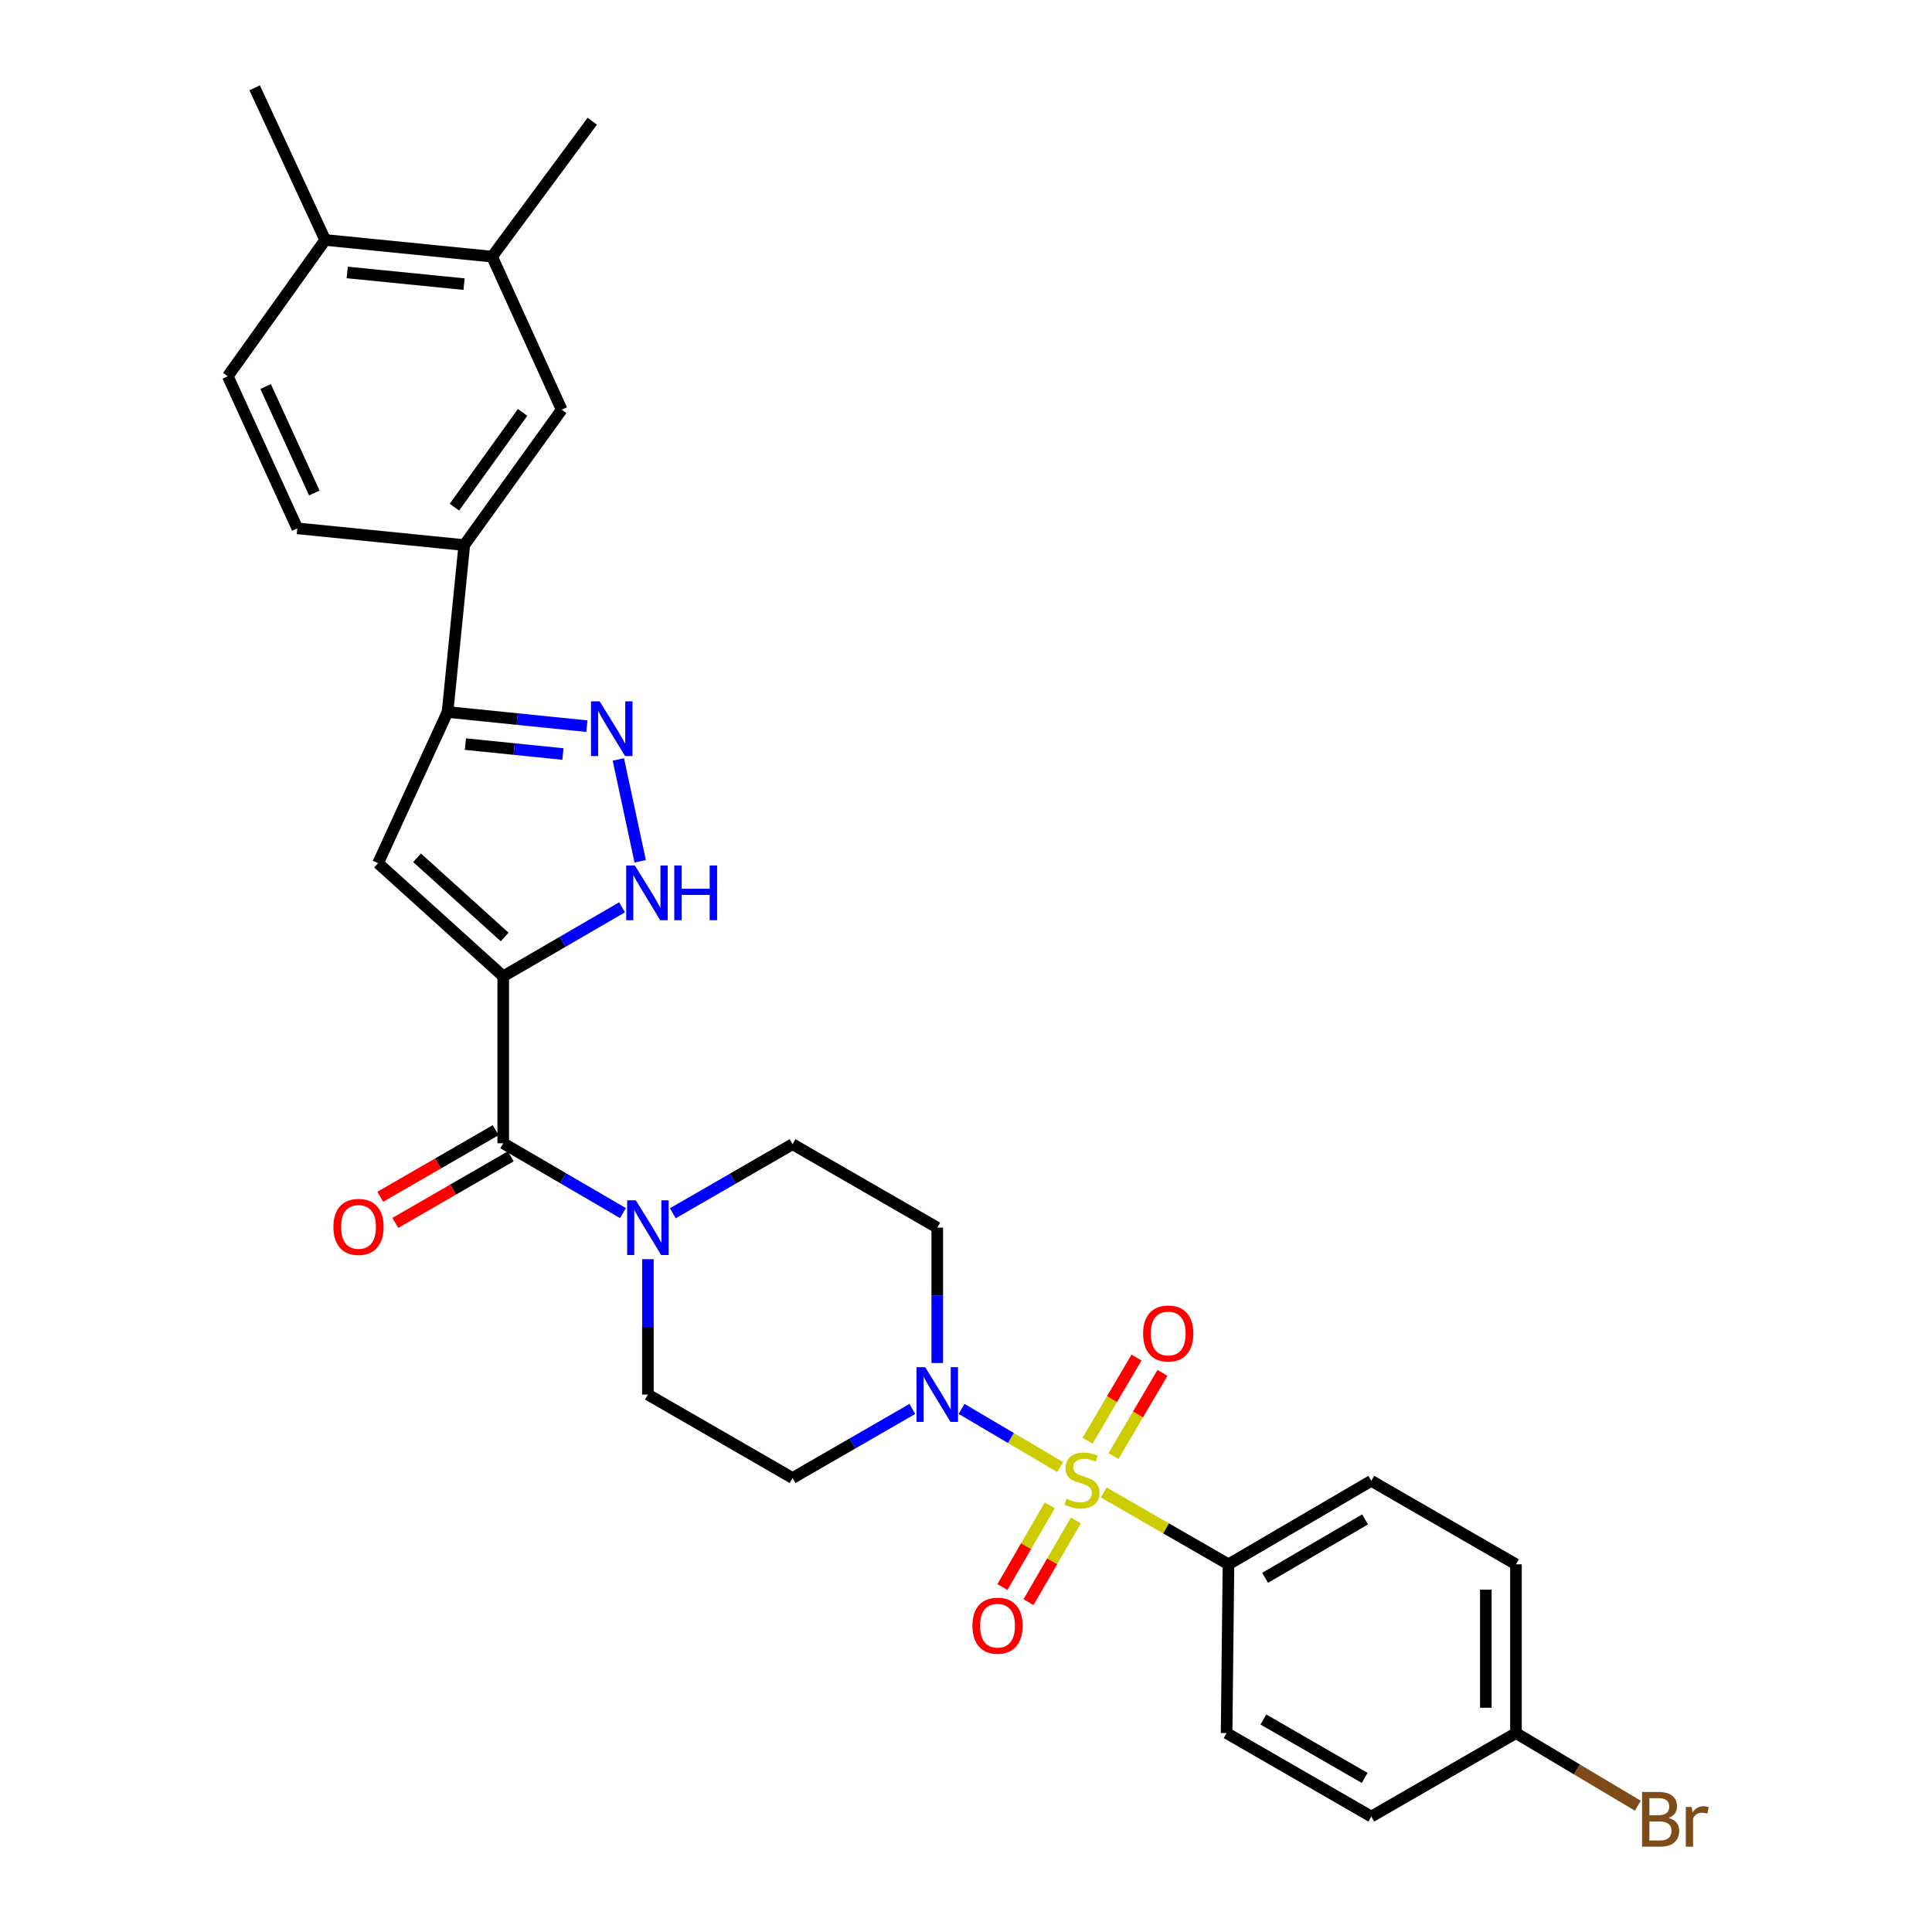 <?xml version='1.0' encoding='iso-8859-1'?>
<svg version='1.1' baseProfile='full'
              xmlns='http://www.w3.org/2000/svg'
                      xmlns:rdkit='http://www.rdkit.org/xml'
                      xmlns:xlink='http://www.w3.org/1999/xlink'
                  xml:space='preserve'
width='1000px' height='1000px' viewBox='0 0 1000 1000'>
<!-- END OF HEADER -->
<rect style='opacity:1.0;fill:#FFFFFF;stroke:none' width='1000' height='1000' x='0' y='0'> </rect>
<path class='bond-2' d='M 548.755,759.36 L 523.232,744.303' style='fill:none;fill-rule:evenodd;stroke:#CCCC00;stroke-width:6px;stroke-linecap:butt;stroke-linejoin:miter;stroke-opacity:1' />
<path class='bond-2' d='M 523.232,744.303 L 497.71,729.246' style='fill:none;fill-rule:evenodd;stroke:#0000FF;stroke-width:6px;stroke-linecap:butt;stroke-linejoin:miter;stroke-opacity:1' />
<path class='bond-8' d='M 571.277,772.491 L 603.567,791.092' style='fill:none;fill-rule:evenodd;stroke:#CCCC00;stroke-width:6px;stroke-linecap:butt;stroke-linejoin:miter;stroke-opacity:1' />
<path class='bond-8' d='M 603.567,791.092 L 635.857,809.693' style='fill:none;fill-rule:evenodd;stroke:#000000;stroke-width:6px;stroke-linecap:butt;stroke-linejoin:miter;stroke-opacity:1' />
<path class='bond-10' d='M 543.371,779.145 L 531.11,800.299' style='fill:none;fill-rule:evenodd;stroke:#CCCC00;stroke-width:6px;stroke-linecap:butt;stroke-linejoin:miter;stroke-opacity:1' />
<path class='bond-10' d='M 531.11,800.299 L 518.85,821.453' style='fill:none;fill-rule:evenodd;stroke:#FF0000;stroke-width:6px;stroke-linecap:butt;stroke-linejoin:miter;stroke-opacity:1' />
<path class='bond-10' d='M 556.872,786.97 L 544.611,808.124' style='fill:none;fill-rule:evenodd;stroke:#CCCC00;stroke-width:6px;stroke-linecap:butt;stroke-linejoin:miter;stroke-opacity:1' />
<path class='bond-10' d='M 544.611,808.124 L 532.351,829.278' style='fill:none;fill-rule:evenodd;stroke:#FF0000;stroke-width:6px;stroke-linecap:butt;stroke-linejoin:miter;stroke-opacity:1' />
<path class='bond-11' d='M 576.342,753.638 L 589.015,732.113' style='fill:none;fill-rule:evenodd;stroke:#CCCC00;stroke-width:6px;stroke-linecap:butt;stroke-linejoin:miter;stroke-opacity:1' />
<path class='bond-11' d='M 589.015,732.113 L 601.689,710.589' style='fill:none;fill-rule:evenodd;stroke:#FF0000;stroke-width:6px;stroke-linecap:butt;stroke-linejoin:miter;stroke-opacity:1' />
<path class='bond-11' d='M 562.895,745.72 L 575.568,724.195' style='fill:none;fill-rule:evenodd;stroke:#CCCC00;stroke-width:6px;stroke-linecap:butt;stroke-linejoin:miter;stroke-opacity:1' />
<path class='bond-11' d='M 575.568,724.195 L 588.242,702.671' style='fill:none;fill-rule:evenodd;stroke:#FF0000;stroke-width:6px;stroke-linecap:butt;stroke-linejoin:miter;stroke-opacity:1' />
<path class='bond-0' d='M 260.465,505.338 L 260.465,591.745' style='fill:none;fill-rule:evenodd;stroke:#000000;stroke-width:6px;stroke-linecap:butt;stroke-linejoin:miter;stroke-opacity:1' />
<path class='bond-1' d='M 260.465,505.338 L 195.687,446.776' style='fill:none;fill-rule:evenodd;stroke:#000000;stroke-width:6px;stroke-linecap:butt;stroke-linejoin:miter;stroke-opacity:1' />
<path class='bond-1' d='M 261.213,484.978 L 215.869,443.985' style='fill:none;fill-rule:evenodd;stroke:#000000;stroke-width:6px;stroke-linecap:butt;stroke-linejoin:miter;stroke-opacity:1' />
<path class='bond-4' d='M 260.465,505.338 L 291.22,487.477' style='fill:none;fill-rule:evenodd;stroke:#000000;stroke-width:6px;stroke-linecap:butt;stroke-linejoin:miter;stroke-opacity:1' />
<path class='bond-4' d='M 291.22,487.477 L 321.974,469.616' style='fill:none;fill-rule:evenodd;stroke:#0000FF;stroke-width:6px;stroke-linecap:butt;stroke-linejoin:miter;stroke-opacity:1' />
<path class='bond-6' d='M 195.687,446.776 L 231.657,368.518' style='fill:none;fill-rule:evenodd;stroke:#000000;stroke-width:6px;stroke-linecap:butt;stroke-linejoin:miter;stroke-opacity:1' />
<path class='bond-12' d='M 472.221,729.262 L 441.225,747.141' style='fill:none;fill-rule:evenodd;stroke:#0000FF;stroke-width:6px;stroke-linecap:butt;stroke-linejoin:miter;stroke-opacity:1' />
<path class='bond-12' d='M 441.225,747.141 L 410.228,765.02' style='fill:none;fill-rule:evenodd;stroke:#000000;stroke-width:6px;stroke-linecap:butt;stroke-linejoin:miter;stroke-opacity:1' />
<path class='bond-13' d='M 485.123,705.501 L 485.123,670.465' style='fill:none;fill-rule:evenodd;stroke:#0000FF;stroke-width:6px;stroke-linecap:butt;stroke-linejoin:miter;stroke-opacity:1' />
<path class='bond-13' d='M 485.123,670.465 L 485.123,635.43' style='fill:none;fill-rule:evenodd;stroke:#000000;stroke-width:6px;stroke-linecap:butt;stroke-linejoin:miter;stroke-opacity:1' />
<path class='bond-3' d='M 260.465,591.745 L 291.454,609.823' style='fill:none;fill-rule:evenodd;stroke:#000000;stroke-width:6px;stroke-linecap:butt;stroke-linejoin:miter;stroke-opacity:1' />
<path class='bond-3' d='M 291.454,609.823 L 322.443,627.901' style='fill:none;fill-rule:evenodd;stroke:#0000FF;stroke-width:6px;stroke-linecap:butt;stroke-linejoin:miter;stroke-opacity:1' />
<path class='bond-18' d='M 256.565,584.987 L 226.699,602.221' style='fill:none;fill-rule:evenodd;stroke:#000000;stroke-width:6px;stroke-linecap:butt;stroke-linejoin:miter;stroke-opacity:1' />
<path class='bond-18' d='M 226.699,602.221 L 196.832,619.455' style='fill:none;fill-rule:evenodd;stroke:#FF0000;stroke-width:6px;stroke-linecap:butt;stroke-linejoin:miter;stroke-opacity:1' />
<path class='bond-18' d='M 264.365,598.503 L 234.498,615.737' style='fill:none;fill-rule:evenodd;stroke:#000000;stroke-width:6px;stroke-linecap:butt;stroke-linejoin:miter;stroke-opacity:1' />
<path class='bond-18' d='M 234.498,615.737 L 204.632,632.971' style='fill:none;fill-rule:evenodd;stroke:#FF0000;stroke-width:6px;stroke-linecap:butt;stroke-linejoin:miter;stroke-opacity:1' />
<path class='bond-5' d='M 331.362,445.798 L 320.056,393.085' style='fill:none;fill-rule:evenodd;stroke:#0000FF;stroke-width:6px;stroke-linecap:butt;stroke-linejoin:miter;stroke-opacity:1' />
<path class='bond-32' d='M 303.767,375.859 L 267.712,372.189' style='fill:none;fill-rule:evenodd;stroke:#0000FF;stroke-width:6px;stroke-linecap:butt;stroke-linejoin:miter;stroke-opacity:1' />
<path class='bond-32' d='M 267.712,372.189 L 231.657,368.518' style='fill:none;fill-rule:evenodd;stroke:#000000;stroke-width:6px;stroke-linecap:butt;stroke-linejoin:miter;stroke-opacity:1' />
<path class='bond-32' d='M 291.37,390.283 L 266.131,387.713' style='fill:none;fill-rule:evenodd;stroke:#0000FF;stroke-width:6px;stroke-linecap:butt;stroke-linejoin:miter;stroke-opacity:1' />
<path class='bond-32' d='M 266.131,387.713 L 240.893,385.144' style='fill:none;fill-rule:evenodd;stroke:#000000;stroke-width:6px;stroke-linecap:butt;stroke-linejoin:miter;stroke-opacity:1' />
<path class='bond-9' d='M 231.657,368.518 L 240.309,282.128' style='fill:none;fill-rule:evenodd;stroke:#000000;stroke-width:6px;stroke-linecap:butt;stroke-linejoin:miter;stroke-opacity:1' />
<path class='bond-7' d='M 348.252,627.987 L 379.24,610.109' style='fill:none;fill-rule:evenodd;stroke:#0000FF;stroke-width:6px;stroke-linecap:butt;stroke-linejoin:miter;stroke-opacity:1' />
<path class='bond-7' d='M 379.24,610.109 L 410.228,592.231' style='fill:none;fill-rule:evenodd;stroke:#000000;stroke-width:6px;stroke-linecap:butt;stroke-linejoin:miter;stroke-opacity:1' />
<path class='bond-31' d='M 335.351,651.75 L 335.351,686.785' style='fill:none;fill-rule:evenodd;stroke:#0000FF;stroke-width:6px;stroke-linecap:butt;stroke-linejoin:miter;stroke-opacity:1' />
<path class='bond-31' d='M 335.351,686.785 L 335.351,721.82' style='fill:none;fill-rule:evenodd;stroke:#000000;stroke-width:6px;stroke-linecap:butt;stroke-linejoin:miter;stroke-opacity:1' />
<path class='bond-22' d='M 635.857,809.693 L 709.78,766.476' style='fill:none;fill-rule:evenodd;stroke:#000000;stroke-width:6px;stroke-linecap:butt;stroke-linejoin:miter;stroke-opacity:1' />
<path class='bond-22' d='M 654.821,816.682 L 706.567,786.43' style='fill:none;fill-rule:evenodd;stroke:#000000;stroke-width:6px;stroke-linecap:butt;stroke-linejoin:miter;stroke-opacity:1' />
<path class='bond-23' d='M 635.857,809.693 L 634.886,897.045' style='fill:none;fill-rule:evenodd;stroke:#000000;stroke-width:6px;stroke-linecap:butt;stroke-linejoin:miter;stroke-opacity:1' />
<path class='bond-14' d='M 240.309,282.128 L 290.721,212.054' style='fill:none;fill-rule:evenodd;stroke:#000000;stroke-width:6px;stroke-linecap:butt;stroke-linejoin:miter;stroke-opacity:1' />
<path class='bond-14' d='M 235.203,262.504 L 270.492,213.452' style='fill:none;fill-rule:evenodd;stroke:#000000;stroke-width:6px;stroke-linecap:butt;stroke-linejoin:miter;stroke-opacity:1' />
<path class='bond-20' d='M 240.309,282.128 L 153.901,273.476' style='fill:none;fill-rule:evenodd;stroke:#000000;stroke-width:6px;stroke-linecap:butt;stroke-linejoin:miter;stroke-opacity:1' />
<path class='bond-17' d='M 410.228,765.02 L 335.351,721.82' style='fill:none;fill-rule:evenodd;stroke:#000000;stroke-width:6px;stroke-linecap:butt;stroke-linejoin:miter;stroke-opacity:1' />
<path class='bond-16' d='M 485.123,635.43 L 410.228,592.231' style='fill:none;fill-rule:evenodd;stroke:#000000;stroke-width:6px;stroke-linecap:butt;stroke-linejoin:miter;stroke-opacity:1' />
<path class='bond-15' d='M 290.721,212.054 L 254.708,132.833' style='fill:none;fill-rule:evenodd;stroke:#000000;stroke-width:6px;stroke-linecap:butt;stroke-linejoin:miter;stroke-opacity:1' />
<path class='bond-28' d='M 254.708,132.833 L 306.551,62.733' style='fill:none;fill-rule:evenodd;stroke:#000000;stroke-width:6px;stroke-linecap:butt;stroke-linejoin:miter;stroke-opacity:1' />
<path class='bond-33' d='M 254.708,132.833 L 168.31,124.198' style='fill:none;fill-rule:evenodd;stroke:#000000;stroke-width:6px;stroke-linecap:butt;stroke-linejoin:miter;stroke-opacity:1' />
<path class='bond-33' d='M 240.197,147.065 L 179.718,141.021' style='fill:none;fill-rule:evenodd;stroke:#000000;stroke-width:6px;stroke-linecap:butt;stroke-linejoin:miter;stroke-opacity:1' />
<path class='bond-19' d='M 168.31,124.198 L 117.897,194.741' style='fill:none;fill-rule:evenodd;stroke:#000000;stroke-width:6px;stroke-linecap:butt;stroke-linejoin:miter;stroke-opacity:1' />
<path class='bond-29' d='M 168.31,124.198 L 131.812,45.455' style='fill:none;fill-rule:evenodd;stroke:#000000;stroke-width:6px;stroke-linecap:butt;stroke-linejoin:miter;stroke-opacity:1' />
<path class='bond-21' d='M 153.901,273.476 L 117.897,194.741' style='fill:none;fill-rule:evenodd;stroke:#000000;stroke-width:6px;stroke-linecap:butt;stroke-linejoin:miter;stroke-opacity:1' />
<path class='bond-21' d='M 162.692,255.176 L 137.489,200.062' style='fill:none;fill-rule:evenodd;stroke:#000000;stroke-width:6px;stroke-linecap:butt;stroke-linejoin:miter;stroke-opacity:1' />
<path class='bond-26' d='M 709.78,766.476 L 784.666,809.693' style='fill:none;fill-rule:evenodd;stroke:#000000;stroke-width:6px;stroke-linecap:butt;stroke-linejoin:miter;stroke-opacity:1' />
<path class='bond-25' d='M 634.886,897.045 L 709.78,940.245' style='fill:none;fill-rule:evenodd;stroke:#000000;stroke-width:6px;stroke-linecap:butt;stroke-linejoin:miter;stroke-opacity:1' />
<path class='bond-25' d='M 653.917,890.008 L 706.343,920.248' style='fill:none;fill-rule:evenodd;stroke:#000000;stroke-width:6px;stroke-linecap:butt;stroke-linejoin:miter;stroke-opacity:1' />
<path class='bond-24' d='M 784.666,897.045 L 709.78,940.245' style='fill:none;fill-rule:evenodd;stroke:#000000;stroke-width:6px;stroke-linecap:butt;stroke-linejoin:miter;stroke-opacity:1' />
<path class='bond-27' d='M 784.666,897.045 L 816.205,915.844' style='fill:none;fill-rule:evenodd;stroke:#000000;stroke-width:6px;stroke-linecap:butt;stroke-linejoin:miter;stroke-opacity:1' />
<path class='bond-27' d='M 816.205,915.844 L 847.744,934.642' style='fill:none;fill-rule:evenodd;stroke:#7F4C19;stroke-width:6px;stroke-linecap:butt;stroke-linejoin:miter;stroke-opacity:1' />
<path class='bond-30' d='M 784.666,897.045 L 784.666,809.693' style='fill:none;fill-rule:evenodd;stroke:#000000;stroke-width:6px;stroke-linecap:butt;stroke-linejoin:miter;stroke-opacity:1' />
<path class='bond-30' d='M 769.061,883.943 L 769.061,822.796' style='fill:none;fill-rule:evenodd;stroke:#000000;stroke-width:6px;stroke-linecap:butt;stroke-linejoin:miter;stroke-opacity:1' />
<path  class='atom-0' d='M 552.009 775.719
Q 552.329 775.839, 553.649 776.399
Q 554.969 776.959, 556.409 777.319
Q 557.889 777.639, 559.329 777.639
Q 562.009 777.639, 563.569 776.359
Q 565.129 775.039, 565.129 772.759
Q 565.129 771.199, 564.329 770.239
Q 563.569 769.279, 562.369 768.759
Q 561.169 768.239, 559.169 767.639
Q 556.649 766.879, 555.129 766.159
Q 553.649 765.439, 552.569 763.919
Q 551.529 762.399, 551.529 759.839
Q 551.529 756.279, 553.929 754.079
Q 556.369 751.879, 561.169 751.879
Q 564.449 751.879, 568.169 753.439
L 567.249 756.519
Q 563.849 755.119, 561.289 755.119
Q 558.529 755.119, 557.009 756.279
Q 555.489 757.399, 555.529 759.359
Q 555.529 760.879, 556.289 761.799
Q 557.089 762.719, 558.209 763.239
Q 559.369 763.759, 561.289 764.359
Q 563.849 765.159, 565.369 765.959
Q 566.889 766.759, 567.969 768.399
Q 569.089 769.999, 569.089 772.759
Q 569.089 776.679, 566.449 778.799
Q 563.849 780.879, 559.489 780.879
Q 556.969 780.879, 555.049 780.319
Q 553.169 779.799, 550.929 778.879
L 552.009 775.719
' fill='#CCCC00'/>
<path  class='atom-3' d='M 478.863 707.66
L 488.143 722.66
Q 489.063 724.14, 490.543 726.82
Q 492.023 729.5, 492.103 729.66
L 492.103 707.66
L 495.863 707.66
L 495.863 735.98
L 491.983 735.98
L 482.023 719.58
Q 480.863 717.66, 479.623 715.46
Q 478.423 713.26, 478.063 712.58
L 478.063 735.98
L 474.383 735.98
L 474.383 707.66
L 478.863 707.66
' fill='#0000FF'/>
<path  class='atom-5' d='M 328.605 447.97
L 337.885 462.97
Q 338.805 464.45, 340.285 467.13
Q 341.765 469.81, 341.845 469.97
L 341.845 447.97
L 345.605 447.97
L 345.605 476.29
L 341.725 476.29
L 331.765 459.89
Q 330.605 457.97, 329.365 455.77
Q 328.165 453.57, 327.805 452.89
L 327.805 476.29
L 324.125 476.29
L 324.125 447.97
L 328.605 447.97
' fill='#0000FF'/>
<path  class='atom-5' d='M 349.005 447.97
L 352.845 447.97
L 352.845 460.01
L 367.325 460.01
L 367.325 447.97
L 371.165 447.97
L 371.165 476.29
L 367.325 476.29
L 367.325 463.21
L 352.845 463.21
L 352.845 476.29
L 349.005 476.29
L 349.005 447.97
' fill='#0000FF'/>
<path  class='atom-6' d='M 310.382 363.01
L 319.662 378.01
Q 320.582 379.49, 322.062 382.17
Q 323.542 384.85, 323.622 385.01
L 323.622 363.01
L 327.382 363.01
L 327.382 391.33
L 323.502 391.33
L 313.542 374.93
Q 312.382 373.01, 311.142 370.81
Q 309.942 368.61, 309.582 367.93
L 309.582 391.33
L 305.902 391.33
L 305.902 363.01
L 310.382 363.01
' fill='#0000FF'/>
<path  class='atom-8' d='M 329.091 621.27
L 338.371 636.27
Q 339.291 637.75, 340.771 640.43
Q 342.251 643.11, 342.331 643.27
L 342.331 621.27
L 346.091 621.27
L 346.091 649.59
L 342.211 649.59
L 332.251 633.19
Q 331.091 631.27, 329.851 629.07
Q 328.651 626.87, 328.291 626.19
L 328.291 649.59
L 324.611 649.59
L 324.611 621.27
L 329.091 621.27
' fill='#0000FF'/>
<path  class='atom-11' d='M 503.324 841.451
Q 503.324 834.651, 506.684 830.851
Q 510.044 827.051, 516.324 827.051
Q 522.604 827.051, 525.964 830.851
Q 529.324 834.651, 529.324 841.451
Q 529.324 848.331, 525.924 852.251
Q 522.524 856.131, 516.324 856.131
Q 510.084 856.131, 506.684 852.251
Q 503.324 848.371, 503.324 841.451
M 516.324 852.931
Q 520.644 852.931, 522.964 850.051
Q 525.324 847.131, 525.324 841.451
Q 525.324 835.891, 522.964 833.091
Q 520.644 830.251, 516.324 830.251
Q 512.004 830.251, 509.644 833.051
Q 507.324 835.851, 507.324 841.451
Q 507.324 847.171, 509.644 850.051
Q 512.004 852.931, 516.324 852.931
' fill='#FF0000'/>
<path  class='atom-12' d='M 591.673 690.223
Q 591.673 683.423, 595.033 679.623
Q 598.393 675.823, 604.673 675.823
Q 610.953 675.823, 614.313 679.623
Q 617.673 683.423, 617.673 690.223
Q 617.673 697.103, 614.273 701.023
Q 610.873 704.903, 604.673 704.903
Q 598.433 704.903, 595.033 701.023
Q 591.673 697.143, 591.673 690.223
M 604.673 701.703
Q 608.993 701.703, 611.313 698.823
Q 613.673 695.903, 613.673 690.223
Q 613.673 684.663, 611.313 681.863
Q 608.993 679.023, 604.673 679.023
Q 600.353 679.023, 597.993 681.823
Q 595.673 684.623, 595.673 690.223
Q 595.673 695.943, 597.993 698.823
Q 600.353 701.703, 604.673 701.703
' fill='#FF0000'/>
<path  class='atom-19' d='M 172.57 635.042
Q 172.57 628.242, 175.93 624.442
Q 179.29 620.642, 185.57 620.642
Q 191.85 620.642, 195.21 624.442
Q 198.57 628.242, 198.57 635.042
Q 198.57 641.922, 195.17 645.842
Q 191.77 649.722, 185.57 649.722
Q 179.33 649.722, 175.93 645.842
Q 172.57 641.962, 172.57 635.042
M 185.57 646.522
Q 189.89 646.522, 192.21 643.642
Q 194.57 640.722, 194.57 635.042
Q 194.57 629.482, 192.21 626.682
Q 189.89 623.842, 185.57 623.842
Q 181.25 623.842, 178.89 626.642
Q 176.57 629.442, 176.57 635.042
Q 176.57 640.762, 178.89 643.642
Q 181.25 646.522, 185.57 646.522
' fill='#FF0000'/>
<path  class='atom-28' d='M 863.683 940.955
Q 866.403 941.715, 867.763 943.395
Q 869.163 945.035, 869.163 947.475
Q 869.163 951.395, 866.643 953.635
Q 864.163 955.835, 859.443 955.835
L 849.923 955.835
L 849.923 927.515
L 858.283 927.515
Q 863.123 927.515, 865.563 929.475
Q 868.003 931.435, 868.003 935.035
Q 868.003 939.315, 863.683 940.955
M 853.723 930.715
L 853.723 939.595
L 858.283 939.595
Q 861.083 939.595, 862.523 938.475
Q 864.003 937.315, 864.003 935.035
Q 864.003 930.715, 858.283 930.715
L 853.723 930.715
M 859.443 952.635
Q 862.203 952.635, 863.683 951.315
Q 865.163 949.995, 865.163 947.475
Q 865.163 945.155, 863.523 943.995
Q 861.923 942.795, 858.843 942.795
L 853.723 942.795
L 853.723 952.635
L 859.443 952.635
' fill='#7F4C19'/>
<path  class='atom-28' d='M 875.603 935.275
L 876.043 938.115
Q 878.203 934.915, 881.723 934.915
Q 882.843 934.915, 884.363 935.315
L 883.763 938.675
Q 882.043 938.275, 881.083 938.275
Q 879.403 938.275, 878.283 938.955
Q 877.203 939.595, 876.323 941.155
L 876.323 955.835
L 872.563 955.835
L 872.563 935.275
L 875.603 935.275
' fill='#7F4C19'/>
</svg>
